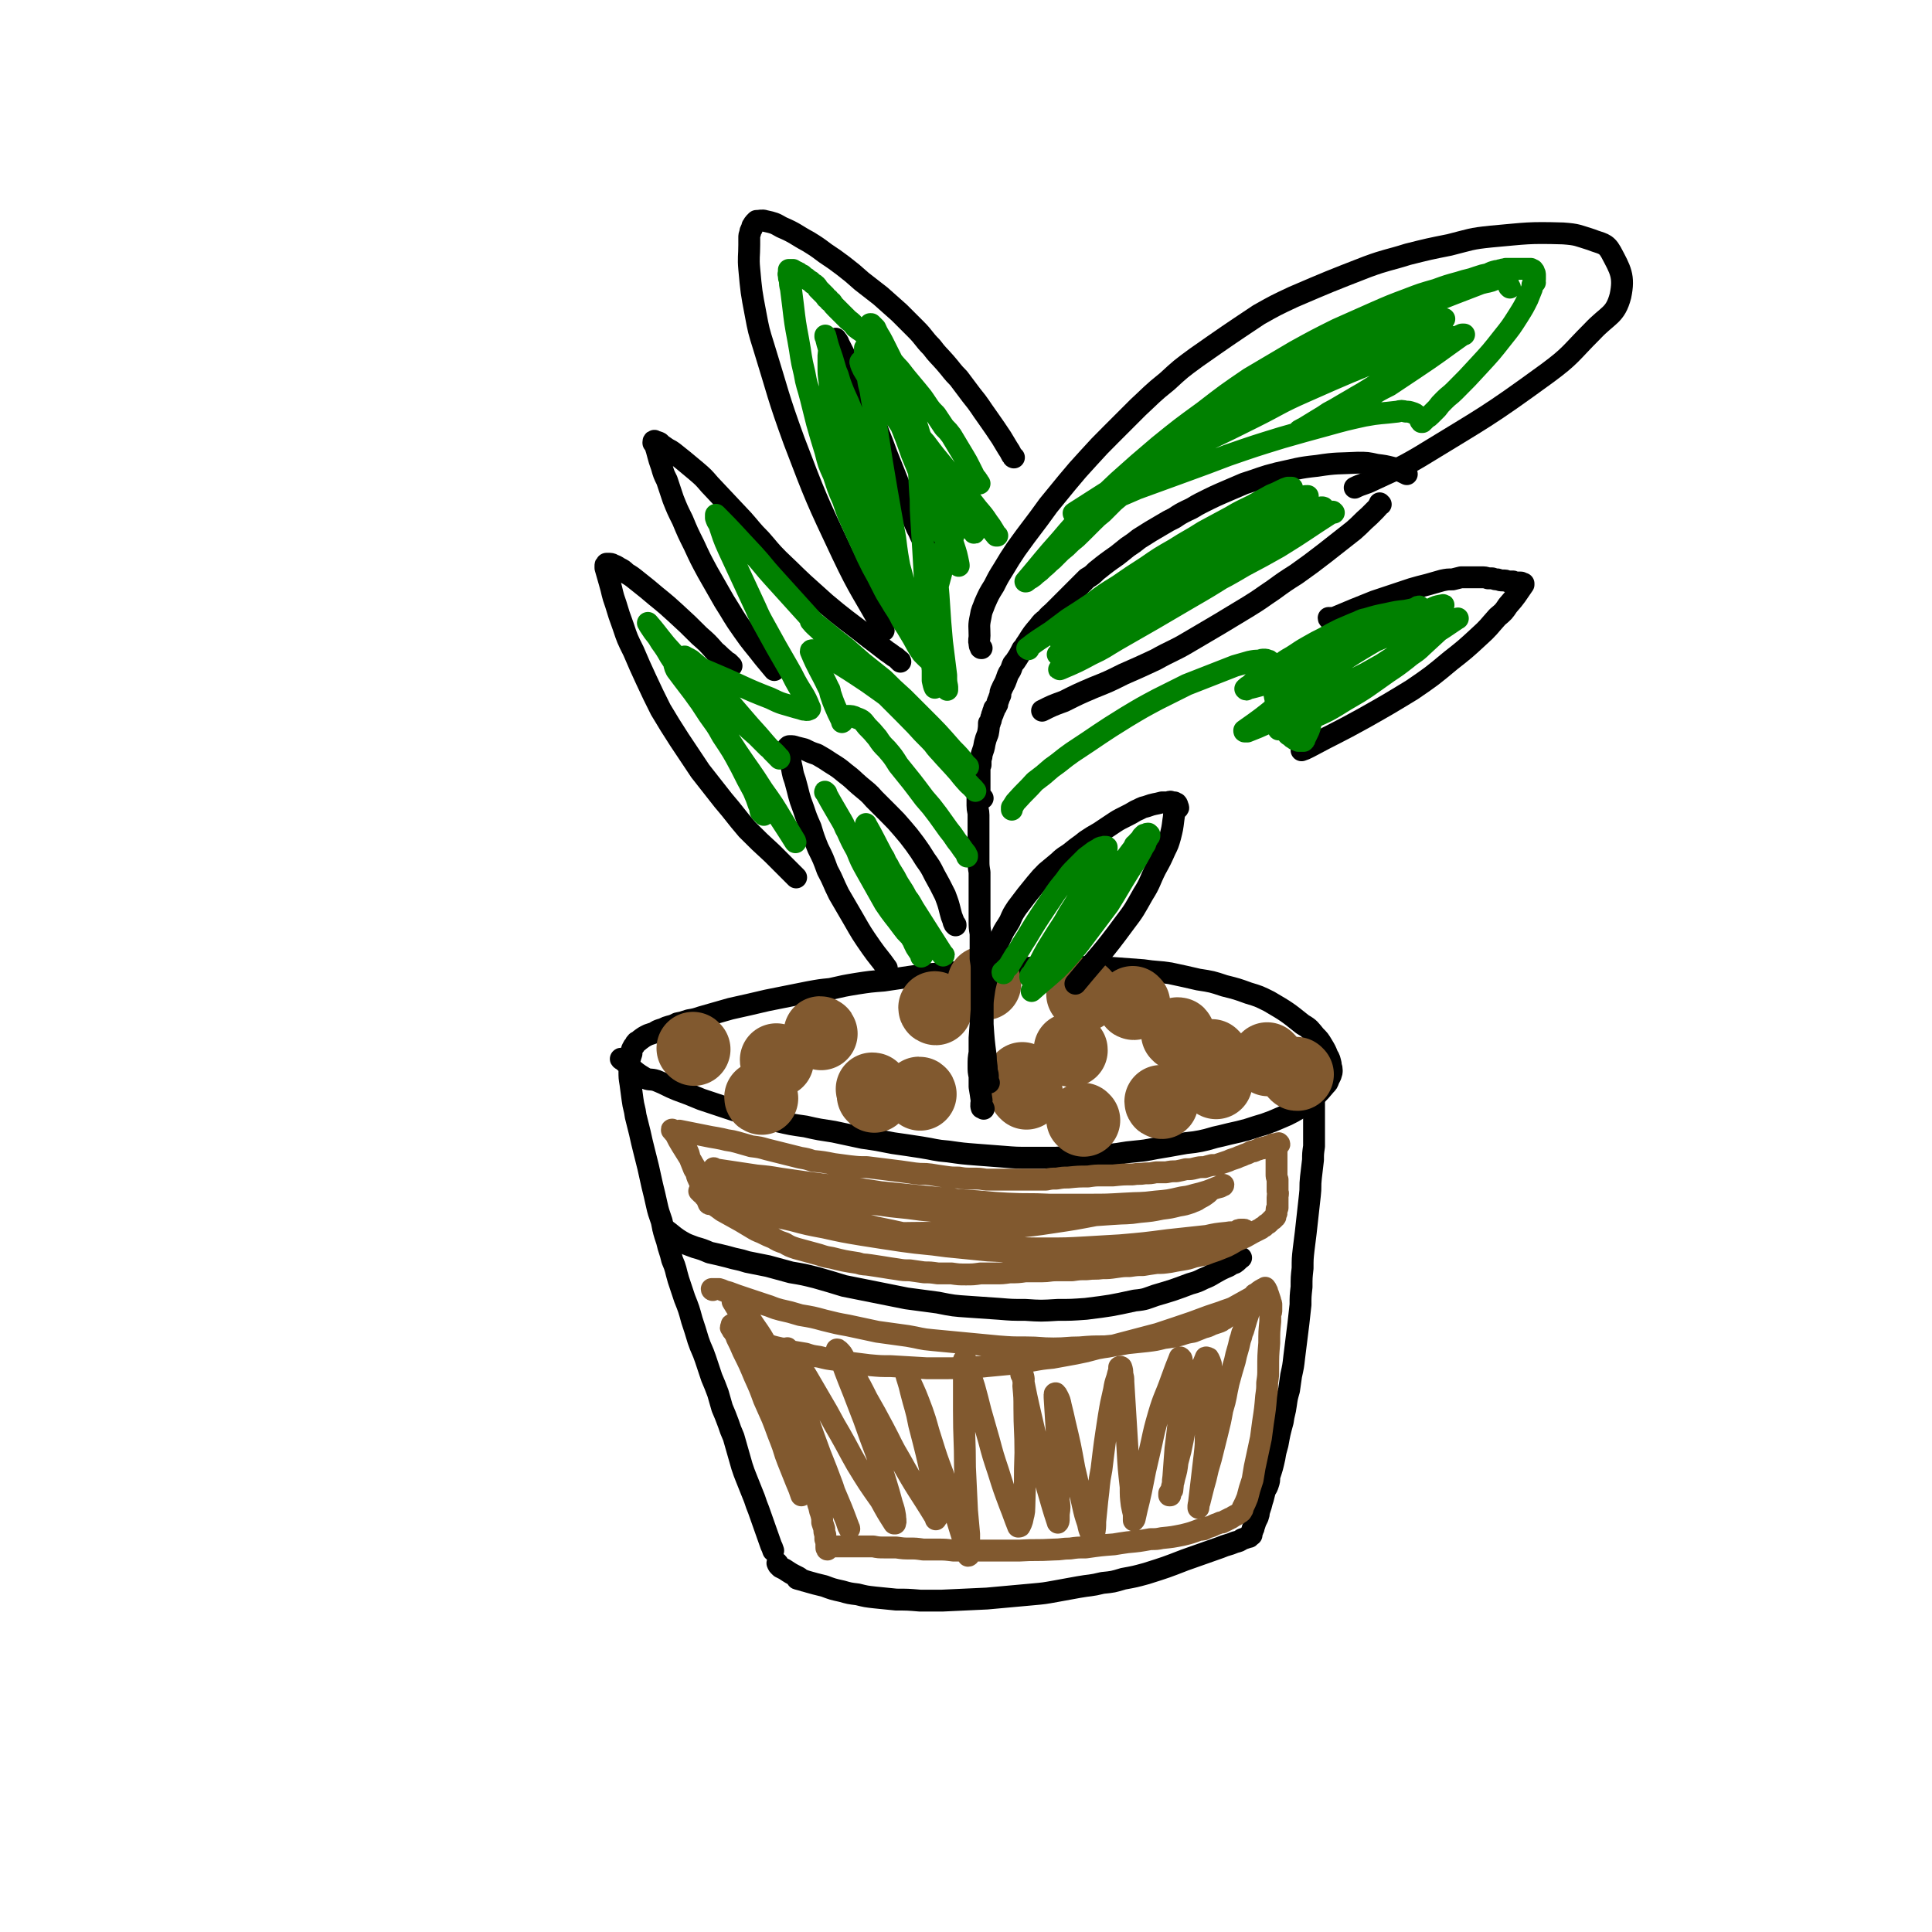 <svg viewBox='0 0 1854 1854' version='1.1' xmlns='http://www.w3.org/2000/svg' xmlns:xlink='http://www.w3.org/1999/xlink'><g fill='none' stroke='#000000' stroke-width='21' stroke-linecap='round' stroke-linejoin='round'><path d='M597,1017c0,0 -2,-1 -1,-1 10,8 10,11 22,18 5,3 6,1 12,3 10,4 10,5 20,9 11,4 11,4 23,9 12,4 12,4 24,8 12,4 12,4 24,7 13,3 13,3 25,6 13,3 13,3 27,5 13,3 14,3 27,5 14,3 14,3 28,6 14,2 14,2 29,5 14,2 14,2 27,4 13,2 13,3 26,4 14,2 14,2 27,3 13,1 13,1 26,2 12,1 13,1 25,1 13,0 13,0 25,0 13,-1 13,-1 26,-2 13,-1 14,0 27,-1 11,-1 11,-2 23,-3 10,-1 10,-1 20,-3 12,-2 12,-2 23,-4 10,-2 10,-1 20,-3 10,-2 10,-3 20,-5 8,-2 8,-2 17,-4 8,-2 8,-2 17,-5 7,-2 7,-2 15,-5 7,-3 7,-3 14,-6 6,-3 6,-3 11,-6 8,-6 9,-5 16,-12 5,-5 5,-5 10,-11 2,-2 2,-2 3,-5 1,-2 1,-2 2,-4 1,-3 1,-3 1,-5 0,-3 -1,-3 -1,-6 -1,-4 -1,-5 -3,-8 -2,-5 -2,-5 -5,-10 -3,-5 -3,-5 -7,-9 -5,-6 -5,-7 -12,-11 -15,-12 -15,-12 -32,-22 -10,-5 -10,-5 -20,-8 -11,-4 -11,-4 -23,-7 -12,-4 -12,-4 -25,-6 -13,-3 -13,-3 -27,-6 -13,-2 -13,-1 -26,-3 -14,-1 -14,-1 -27,-2 -14,-1 -14,-1 -28,-1 -15,0 -15,0 -29,0 -15,0 -15,0 -30,1 -14,1 -14,1 -28,2 -13,0 -13,0 -26,1 -13,1 -13,1 -26,2 -14,1 -14,1 -28,3 -13,2 -13,2 -27,4 -13,1 -13,1 -26,3 -12,2 -12,2 -25,5 -10,1 -10,1 -21,3 -20,4 -20,4 -40,8 -17,4 -17,4 -35,8 -7,2 -7,2 -14,4 -7,2 -7,2 -14,4 -6,2 -6,2 -12,3 -6,2 -6,2 -11,3 -4,2 -4,2 -8,3 -4,1 -4,2 -8,3 -3,1 -3,1 -6,3 -3,1 -3,1 -6,2 -4,2 -4,2 -8,5 -1,1 -1,1 -3,2 -1,1 -1,1 -2,3 -1,1 -1,1 -2,3 -1,2 -1,2 -1,5 -1,3 -1,3 -2,7 0,5 0,5 0,10 0,6 0,6 1,12 1,8 1,8 2,15 1,8 2,8 3,16 2,8 2,8 4,16 2,9 2,9 4,17 2,8 2,8 4,16 2,9 2,9 4,18 2,8 2,8 4,17 2,9 2,8 5,17 2,10 2,10 5,19 2,9 3,9 5,18 4,9 3,9 6,19 3,9 3,9 6,18 4,10 4,10 7,21 3,9 3,9 6,19 3,9 4,9 7,18 3,9 3,9 6,18 3,7 3,7 6,15 2,7 2,7 4,14 3,7 3,7 6,15 2,6 2,6 5,13 4,14 4,14 8,28 2,6 2,6 4,11 4,10 4,10 8,20 2,6 2,6 4,11 6,17 6,17 12,34 1,2 1,2 2,5 '/><path d='M1259,1047c0,0 -1,-2 -1,-1 1,1 2,2 3,4 0,4 0,4 0,9 0,9 0,9 0,18 0,11 0,11 0,23 -1,7 -1,7 -1,13 -1,9 -1,9 -2,17 -1,9 0,9 -1,17 -1,9 -1,9 -2,18 -1,9 -1,9 -2,18 -1,8 -1,8 -2,16 -1,9 -1,9 -1,18 -1,9 -1,9 -1,18 -1,9 -1,9 -1,17 -1,9 -1,9 -2,18 -1,8 -1,8 -2,16 -1,8 -1,8 -2,16 -1,9 -1,9 -3,18 -1,7 -1,7 -2,14 -2,7 -2,7 -3,14 -1,8 -2,8 -3,16 -3,11 -3,11 -5,22 -2,7 -2,7 -3,13 -2,9 -2,9 -5,18 0,4 0,4 -1,7 -1,3 -1,3 -3,6 -1,4 -1,4 -2,8 -1,3 -1,3 -2,7 -1,3 -1,3 -2,6 0,2 0,2 -1,5 -1,2 -1,2 -2,4 -1,3 -1,3 -2,6 0,1 0,1 -1,1 0,1 0,1 0,2 0,0 0,0 -1,1 0,0 0,0 0,0 0,1 0,1 0,1 0,0 0,0 0,0 0,1 0,1 0,1 0,0 0,0 0,1 0,0 -1,0 -1,0 0,1 0,1 -1,1 0,1 0,1 -1,1 -3,1 -3,1 -6,2 -3,2 -3,2 -7,3 -7,3 -7,2 -14,5 -17,6 -17,6 -34,12 -18,7 -18,7 -37,13 -11,3 -11,3 -22,5 -10,3 -10,3 -20,4 -12,3 -12,2 -23,4 -11,2 -11,2 -22,4 -11,2 -11,2 -22,3 -22,2 -22,2 -44,4 -21,1 -21,1 -43,2 -10,0 -11,0 -21,0 -12,-1 -12,-1 -23,-1 -10,-1 -10,-1 -20,-2 -9,-1 -9,-1 -17,-3 -8,-1 -8,-1 -15,-3 -9,-2 -9,-2 -17,-5 -13,-3 -18,-5 -26,-7 -2,-1 5,1 7,2 0,0 -1,-1 -3,-1 -2,-2 -2,-2 -4,-3 -6,-3 -6,-3 -12,-7 -2,-1 -2,-1 -4,-2 -1,-1 -1,-1 -2,-2 -1,-1 0,-1 -1,-2 0,0 0,0 0,0 '/><path d='M638,1180c0,0 -2,-1 -1,-1 9,6 9,8 20,14 4,2 5,2 10,4 7,2 7,2 14,5 9,2 9,2 17,4 10,3 10,2 19,5 10,2 10,2 20,4 11,3 11,3 22,6 12,2 12,2 24,5 14,4 14,4 27,8 15,3 15,3 30,6 15,3 15,3 30,6 15,2 15,2 30,4 15,3 15,3 30,4 14,1 14,1 29,2 12,1 12,1 25,1 15,1 15,1 31,0 13,0 13,0 27,-1 24,-3 24,-3 47,-8 11,-1 11,-2 20,-5 17,-5 17,-5 33,-11 7,-2 7,-2 13,-5 5,-2 5,-2 10,-5 7,-4 7,-4 14,-7 3,-2 3,-2 6,-3 3,-2 3,-3 6,-5 '/></g>
<g fill='none' stroke='#81592F' stroke-width='21' stroke-linecap='round' stroke-linejoin='round'><path d='M646,1085c-1,0 -2,-1 -1,-1 0,0 0,1 1,2 2,2 2,2 3,4 2,4 2,4 5,9 5,8 5,8 10,16 2,4 2,3 4,7 2,3 2,3 3,6 2,4 2,4 3,7 3,7 2,7 5,13 0,2 0,2 1,4 0,1 0,1 0,3 1,0 1,1 0,0 -5,-12 -5,-13 -11,-26 -1,-4 -1,-4 -3,-7 -2,-5 -2,-5 -4,-10 -1,-5 -1,-5 -3,-9 -2,-4 -2,-4 -3,-8 -2,-3 -2,-3 -3,-5 0,-2 0,-2 -1,-3 0,-1 0,-1 0,-2 0,0 0,0 0,0 15,3 15,3 30,6 6,1 6,1 11,2 7,2 7,1 14,3 7,2 7,2 14,4 8,1 8,1 15,3 8,2 8,2 16,4 8,2 8,2 16,4 6,1 6,1 12,3 10,1 10,1 20,3 7,1 7,1 15,2 9,1 9,1 17,1 8,1 8,1 16,2 8,1 8,1 16,2 7,1 7,1 14,2 8,1 8,0 15,1 6,1 6,1 13,2 7,1 7,1 14,1 6,1 6,1 13,1 7,0 7,0 13,1 6,0 6,0 12,0 6,0 6,0 12,0 6,0 6,0 12,0 5,0 5,0 11,0 5,0 5,0 11,0 5,-1 5,-1 10,-1 6,-1 6,-1 11,-1 10,-1 10,-1 19,-1 7,-1 7,-1 13,-1 6,0 6,0 11,0 10,-1 10,-1 19,-1 6,-1 6,0 12,-1 5,0 5,0 10,-1 5,0 5,0 10,0 5,-1 5,-1 10,-1 5,-1 5,-1 9,-2 5,0 5,0 9,-1 4,-1 4,-1 9,-1 3,-1 3,-1 7,-2 4,0 4,0 7,-1 3,-1 3,-1 6,-2 3,-1 3,-1 5,-2 3,-1 3,-1 6,-2 2,-1 2,-1 5,-2 2,-1 2,-1 5,-2 2,-1 2,-1 4,-2 2,0 2,0 4,-1 2,-1 2,-1 3,-1 1,-1 1,-1 2,-1 1,0 1,0 2,0 1,-1 1,-1 2,-1 1,0 1,0 2,0 1,-1 1,-1 1,-1 2,0 2,0 4,-1 0,0 0,0 1,-1 1,0 1,0 2,0 2,0 2,-1 3,-1 0,0 0,0 0,0 1,1 1,1 0,1 0,2 -1,2 -2,4 0,3 0,3 0,6 0,6 0,6 0,11 0,2 0,2 0,4 0,2 0,2 0,4 0,2 0,2 1,5 0,2 0,2 0,5 0,3 0,3 0,6 1,3 0,3 0,6 0,3 0,3 0,5 0,3 0,3 0,5 -1,1 -1,1 -1,3 0,1 0,1 0,2 0,1 -1,1 -1,2 0,0 0,1 0,1 0,1 0,1 -1,1 0,1 0,1 -1,1 0,1 0,1 -1,1 -1,1 -1,1 -2,2 -1,1 -1,1 -2,2 -2,1 -2,1 -4,3 -2,1 -2,1 -3,2 -8,4 -8,4 -15,8 -4,2 -5,2 -9,4 -5,3 -5,3 -9,5 -5,2 -5,2 -10,4 -6,2 -6,2 -11,4 -5,1 -5,1 -10,2 -6,2 -6,2 -12,3 -6,1 -6,1 -11,2 -7,1 -7,1 -13,1 -7,1 -7,1 -13,2 -6,0 -6,0 -13,1 -6,0 -6,0 -13,1 -7,1 -7,1 -13,1 -7,1 -7,0 -15,1 -7,0 -7,0 -14,1 -8,0 -8,0 -15,0 -7,0 -7,1 -14,1 -8,0 -8,0 -16,0 -7,1 -7,1 -15,1 -7,1 -7,1 -14,1 -7,0 -7,0 -14,0 -7,1 -7,1 -14,1 -7,0 -7,0 -14,-1 -7,0 -7,0 -13,0 -7,-1 -7,-1 -13,-1 -7,-1 -7,-1 -14,-2 -6,0 -6,0 -12,-1 -7,-1 -7,-1 -13,-2 -7,-1 -6,-1 -13,-2 -6,-1 -6,0 -12,-2 -13,-2 -13,-2 -25,-5 -6,-1 -6,-1 -12,-3 -11,-3 -11,-3 -22,-6 -6,-2 -6,-2 -11,-5 -6,-2 -6,-2 -11,-5 -5,-2 -5,-2 -11,-5 -5,-2 -5,-2 -10,-5 -5,-3 -5,-3 -10,-6 -9,-5 -9,-5 -18,-10 -4,-3 -4,-3 -7,-5 -3,-3 -3,-3 -6,-5 -2,-2 -2,-2 -4,-4 -1,-2 -1,-2 -3,-3 0,-1 0,-1 -1,-2 0,0 -1,0 -1,0 0,0 1,0 1,1 20,7 19,7 39,14 11,4 11,4 22,7 14,3 14,3 27,6 15,4 15,4 31,7 18,4 18,4 36,7 19,3 19,3 39,6 21,3 21,2 42,5 20,2 20,2 40,4 21,1 21,1 43,3 21,1 21,1 42,2 19,0 19,0 39,0 19,0 19,0 37,-2 15,-1 15,-1 30,-3 12,-2 12,-2 23,-5 9,-2 8,-2 17,-5 5,-2 5,-2 10,-4 3,-2 3,-2 5,-3 1,-1 1,-2 1,-2 0,-1 -1,-1 -2,-1 -2,0 -2,0 -3,0 -2,0 -2,1 -3,2 -5,1 -5,0 -10,1 -10,1 -10,1 -19,3 -19,2 -19,2 -37,4 -23,3 -23,3 -46,5 -17,1 -17,1 -34,2 -18,1 -18,1 -36,1 -19,0 -19,0 -39,-1 -18,-2 -19,-1 -37,-4 -19,-2 -19,-2 -37,-5 -18,-3 -18,-3 -36,-7 -15,-3 -15,-3 -31,-7 -14,-4 -14,-4 -29,-8 -12,-3 -12,-2 -24,-6 -12,-4 -12,-5 -24,-9 -9,-4 -9,-4 -18,-8 -7,-3 -7,-4 -14,-7 -5,-3 -5,-3 -11,-6 -4,-2 -4,-2 -9,-4 -4,-2 -4,-2 -9,-4 -1,0 -1,0 -2,-1 0,0 0,0 0,0 1,0 1,1 1,1 20,3 20,3 40,6 11,1 11,1 23,3 14,2 14,2 28,4 15,2 15,2 31,4 18,2 18,2 37,5 20,2 20,2 40,4 20,2 20,2 41,4 20,1 20,2 41,3 20,1 20,0 40,1 19,0 19,0 38,0 17,0 17,0 34,-1 15,-1 15,0 30,-2 12,-1 12,-1 25,-4 9,-1 9,-2 18,-4 6,-1 6,-2 12,-4 3,-1 3,-1 7,-2 1,-1 1,-1 2,-1 1,0 1,-1 1,-1 -11,4 -11,5 -22,8 -10,3 -10,3 -20,5 -12,3 -12,3 -24,6 -14,2 -14,2 -29,5 -13,3 -13,3 -27,5 -21,4 -21,4 -41,7 -20,3 -20,3 -41,5 -21,2 -21,2 -42,4 -20,1 -20,1 -41,1 -21,0 -21,1 -41,-1 -19,-1 -19,-1 -38,-4 -16,-3 -16,-3 -32,-7 -14,-4 -14,-4 -27,-9 -12,-4 -12,-4 -23,-9 -9,-4 -9,-4 -17,-9 -7,-4 -7,-4 -13,-8 -4,-2 -4,-2 -8,-5 -3,-1 -2,-1 -5,-3 -1,0 -1,0 -2,-1 0,0 0,0 0,0 18,5 18,6 36,10 11,3 11,2 22,4 14,3 14,3 28,5 18,3 18,3 36,5 20,3 20,3 40,5 20,3 20,2 41,5 21,2 21,2 41,4 20,1 20,1 40,2 19,1 19,1 39,1 17,0 17,-1 35,-1 14,-1 14,-1 29,-2 13,-1 13,0 26,-2 11,-1 11,-1 21,-3 8,-1 8,-1 16,-3 6,-1 6,-1 12,-3 4,-2 4,-1 8,-4 4,-2 4,-2 8,-5 1,-1 1,-1 2,-2 '/><path d='M684,1238c0,0 -1,0 -1,-1 0,0 1,0 2,0 2,0 2,0 5,0 4,1 4,2 9,3 8,3 8,3 17,6 9,3 9,3 18,6 7,2 7,3 15,5 9,2 9,2 19,5 12,2 12,2 23,5 12,3 12,3 23,5 14,3 14,3 28,6 15,2 15,2 29,4 12,2 12,3 24,4 32,3 32,3 63,6 13,1 13,1 27,1 13,0 13,1 26,1 13,0 13,-1 25,-1 12,-1 12,-1 24,-1 11,-1 11,-1 22,-3 9,-1 9,-1 19,-2 8,-1 8,-1 16,-3 8,-1 8,-1 16,-3 6,-2 6,-2 12,-3 5,-2 5,-2 10,-4 4,-1 4,-1 8,-3 3,-1 3,-1 6,-2 3,-1 3,-1 5,-3 2,0 2,-1 3,-2 2,-1 2,-1 4,-2 2,-1 2,-1 4,-2 2,-1 2,-1 4,-2 2,-2 2,-2 4,-3 1,-1 1,-1 3,-2 2,-2 2,-2 3,-3 1,-1 1,-1 2,-3 1,-1 1,-1 2,-2 0,-1 0,-1 1,-2 0,0 0,0 0,-1 0,0 0,0 0,0 0,0 0,0 0,0 -5,17 -6,17 -11,35 -2,4 -1,4 -3,9 -2,10 -3,10 -5,20 -3,10 -3,10 -6,21 -3,13 -2,13 -6,26 -2,11 -2,11 -5,23 -3,12 -3,12 -6,24 -3,10 -3,10 -5,19 -2,7 -2,7 -4,15 -1,4 -1,4 -2,8 -1,2 -1,2 -1,4 0,1 0,1 0,1 0,0 0,0 0,0 3,-26 3,-26 6,-51 1,-9 1,-9 1,-17 1,-11 1,-11 2,-22 1,-11 2,-11 2,-23 1,-7 1,-7 1,-14 0,-6 0,-6 0,-11 -1,-3 -1,-3 -2,-5 0,-1 -1,-1 -2,-1 0,0 -1,-1 -1,0 -7,17 -7,17 -13,35 -3,11 -3,11 -5,22 -2,11 -2,11 -4,22 -2,10 -2,10 -5,21 -1,8 -1,8 -3,15 -1,6 -2,6 -3,12 -1,2 -1,2 -1,5 0,0 -1,0 -1,0 0,0 0,-1 0,-2 1,-2 2,-1 3,-3 1,-7 0,-7 1,-13 1,-14 1,-14 2,-27 3,-24 3,-24 5,-48 1,-15 1,-15 2,-30 0,-3 0,-3 -1,-7 0,-1 0,-1 -1,-2 0,0 -1,-1 -1,0 -4,10 -4,10 -8,21 -6,17 -7,16 -12,33 -4,14 -4,14 -7,28 -3,13 -3,13 -6,26 -2,10 -2,10 -4,20 -2,9 -2,9 -4,17 -1,4 -1,5 -2,9 0,1 -1,2 -1,2 0,0 0,-1 0,-2 0,-2 0,-2 0,-4 -1,-4 -1,-4 -2,-9 -1,-8 -1,-8 -1,-17 -2,-18 -2,-18 -3,-36 -2,-33 -2,-33 -4,-65 0,-4 0,-4 -1,-7 0,-4 0,-4 -1,-7 0,0 -1,-1 -2,0 0,1 0,1 0,3 -1,3 -1,3 -2,7 -2,6 -2,6 -3,12 -3,13 -3,13 -5,25 -4,26 -4,26 -7,51 -3,15 -2,15 -4,30 -1,10 -1,10 -2,20 0,6 0,6 -1,12 0,3 0,6 -1,5 -1,0 -1,-2 -2,-5 -2,-5 -2,-5 -3,-10 -3,-9 -3,-9 -5,-18 -4,-18 -4,-18 -8,-35 -4,-22 -4,-22 -9,-43 -2,-9 -2,-9 -4,-17 -1,-5 -1,-5 -3,-9 -1,-2 -1,-2 -2,-3 0,0 -1,0 -1,1 0,1 0,1 0,3 1,16 1,16 2,32 0,11 0,11 1,22 0,12 0,12 1,24 0,10 0,10 0,21 1,6 1,6 0,13 0,3 0,3 0,6 0,1 -1,3 -1,2 -5,-15 -5,-16 -10,-33 -3,-12 -3,-12 -6,-24 -3,-15 -3,-15 -6,-29 -3,-13 -3,-13 -6,-26 -2,-9 -2,-9 -4,-19 -1,-5 -1,-5 -2,-10 0,-2 0,-3 -1,-3 0,0 0,1 0,2 1,1 2,1 2,2 1,4 0,5 0,9 1,11 1,11 1,21 0,21 1,21 1,43 -1,26 0,26 -1,52 0,7 -1,7 -2,13 -1,3 -1,3 -2,5 0,1 -1,1 -2,1 -4,-10 -4,-11 -8,-21 -6,-16 -6,-16 -11,-32 -5,-15 -5,-15 -9,-30 -4,-14 -4,-14 -8,-28 -3,-12 -3,-12 -6,-23 -3,-9 -3,-9 -5,-17 -1,-4 -1,-4 -3,-8 -1,-1 -1,-1 -2,-1 0,0 0,1 0,2 0,3 0,3 0,5 0,6 0,6 0,13 0,14 0,14 0,29 0,27 1,27 1,54 1,21 1,21 2,42 1,11 1,11 2,22 0,7 0,7 0,15 0,3 0,3 0,5 0,1 -1,1 -1,1 0,0 0,-1 0,-1 -7,-22 -7,-22 -14,-45 -5,-16 -5,-16 -10,-32 -6,-16 -6,-16 -11,-32 -5,-15 -4,-15 -9,-29 -6,-16 -6,-16 -13,-31 -1,-3 -1,-3 -2,-5 -1,-1 -1,-1 -1,-1 2,8 3,9 5,18 4,16 5,16 8,32 7,27 7,27 13,54 3,16 3,16 5,33 0,2 -1,2 -2,4 0,0 0,-1 0,-1 -17,-28 -18,-27 -34,-56 -9,-15 -8,-15 -16,-30 -8,-15 -8,-15 -16,-29 -6,-12 -6,-12 -13,-24 -4,-8 -4,-8 -9,-15 -2,-4 -2,-4 -5,-7 -1,-1 -1,-1 -2,-1 0,0 0,1 0,1 0,1 0,0 1,0 7,20 7,20 15,40 5,13 5,13 10,26 6,17 6,17 12,33 5,14 5,14 9,27 3,10 3,10 6,21 2,6 2,6 3,12 0,4 1,4 0,7 0,0 -1,0 -1,0 -7,-11 -7,-11 -13,-22 -12,-17 -12,-17 -23,-35 -8,-14 -8,-15 -16,-29 -9,-15 -8,-15 -17,-30 -7,-12 -7,-12 -14,-24 -6,-10 -6,-10 -12,-19 -2,-4 -2,-4 -6,-8 -1,-1 -2,-2 -2,-1 -1,0 -1,1 0,2 5,19 5,19 11,38 10,31 10,31 21,61 6,15 6,15 12,31 3,10 4,10 7,19 3,7 3,7 6,14 1,3 1,3 2,6 1,1 1,2 1,2 -5,-13 -5,-14 -11,-28 -6,-14 -6,-14 -12,-29 -6,-15 -6,-15 -12,-30 -7,-17 -7,-17 -15,-33 -7,-15 -7,-15 -15,-30 -6,-12 -6,-12 -13,-24 -6,-11 -6,-11 -13,-21 -4,-6 -4,-6 -9,-12 -2,-3 -3,-3 -6,-6 -2,-2 -2,-2 -4,-4 -1,0 -1,0 -2,-1 0,0 0,0 0,0 6,10 7,11 13,21 4,7 4,7 8,15 3,7 3,7 7,14 3,8 4,8 7,16 4,8 4,8 8,17 4,9 4,9 7,18 4,9 3,9 7,18 3,9 3,9 6,18 3,9 3,9 6,17 3,8 3,8 6,15 2,7 2,7 4,14 2,5 2,5 3,11 2,5 1,5 3,10 1,4 1,4 1,8 1,3 1,3 2,6 0,3 0,3 1,6 0,2 0,2 0,4 1,3 1,3 1,6 0,1 0,1 0,2 0,0 0,0 0,0 0,1 0,1 1,1 0,0 -1,1 0,1 0,0 0,-1 0,-1 0,0 0,0 0,0 0,-1 0,-1 1,-1 0,0 0,0 1,0 0,-1 0,0 1,-1 3,0 3,0 5,0 2,0 2,0 5,0 6,0 6,0 13,0 4,0 4,0 8,0 5,0 5,0 10,0 5,1 5,1 11,1 6,0 6,0 11,0 7,1 7,1 13,1 6,0 6,0 13,1 7,0 7,0 14,0 7,0 7,0 15,1 7,0 7,0 15,0 8,0 8,0 16,0 8,0 8,0 16,0 8,0 8,0 16,0 16,-1 16,0 33,-1 8,0 8,-1 16,-1 7,-1 7,-1 15,-1 14,-2 14,-2 27,-3 6,-1 6,-1 13,-2 11,-1 11,-1 22,-3 6,0 6,0 11,-1 10,-1 10,-1 20,-3 8,-2 8,-2 16,-5 4,0 4,0 7,-2 4,-1 4,-1 8,-3 3,-1 3,-1 5,-2 1,0 1,0 2,0 1,-1 1,-1 2,-1 1,-1 1,-1 2,-1 1,-1 1,-1 2,-1 1,-1 1,-1 2,-1 3,-2 3,-2 5,-3 2,-1 2,-1 3,-2 2,-1 2,-1 3,-3 1,-1 0,-2 1,-3 2,-4 2,-4 4,-9 2,-8 2,-8 5,-17 1,-6 1,-6 2,-12 3,-14 3,-14 6,-28 1,-7 1,-7 2,-15 2,-13 2,-13 3,-25 1,-7 1,-7 1,-13 1,-7 1,-7 1,-13 0,-13 0,-13 1,-25 0,-11 0,-11 1,-21 0,-4 0,-4 0,-7 1,-2 1,-2 1,-4 0,-2 0,-2 0,-3 0,-1 0,-1 0,-2 0,-1 0,-1 -1,-3 0,0 0,0 0,-1 -1,-3 -1,-3 -2,-6 -1,-1 -1,-1 -1,-3 -1,-1 -1,-1 -1,-2 -1,-1 -1,-2 -1,-1 -7,3 -7,5 -13,9 -9,5 -9,5 -18,10 -5,2 -6,2 -11,4 -6,2 -6,2 -12,4 -16,6 -16,6 -31,11 -9,3 -9,3 -18,6 -19,5 -19,5 -38,10 -10,3 -10,2 -20,4 -11,3 -11,3 -21,5 -11,2 -11,2 -22,4 -10,1 -10,1 -21,3 -11,1 -11,1 -21,3 -10,1 -10,1 -21,2 -9,1 -9,1 -19,1 -10,1 -10,1 -20,1 -9,0 -9,0 -19,0 -17,-1 -17,-1 -34,-2 -10,0 -10,0 -21,-1 -8,-1 -8,-1 -16,-2 -8,-2 -8,-2 -16,-3 -8,-1 -8,-1 -16,-3 -7,-1 -7,-1 -13,-3 -6,-1 -6,-1 -12,-2 -6,-1 -6,-1 -11,-3 -9,-2 -9,-2 -17,-5 -3,-1 -3,-1 -6,-3 -5,-2 -4,-2 -9,-5 -1,-1 -1,-1 -3,-2 -3,-2 -3,-2 -6,-4 -1,0 0,0 -1,-1 -1,0 -1,-1 -2,-1 -1,-1 -1,-1 -2,-1 -1,0 -1,-1 -1,-1 -1,0 -1,0 -1,1 0,0 0,0 0,1 -1,1 -1,1 0,1 0,1 0,1 0,1 1,2 1,2 2,3 2,3 2,3 3,6 3,6 3,6 6,13 6,12 6,12 11,24 5,11 5,11 9,22 4,9 4,9 8,18 4,10 4,11 8,21 4,10 3,10 7,20 4,10 4,10 8,20 3,7 3,7 5,13 '/></g>
<g fill='none' stroke='#81592F' stroke-width='70' stroke-linecap='round' stroke-linejoin='round'><path d='M666,1007c0,0 -1,-1 -1,-1 '/><path d='M746,1018c-1,0 -1,0 -1,-1 '/><path d='M731,1054c-1,0 -1,-1 -1,-1 '/><path d='M788,992c0,-1 -1,-1 -1,-1 '/><path d='M839,1052c0,-1 -1,-1 -1,-1 '/><path d='M838,1046c0,-1 0,-1 -1,-1 '/><path d='M898,968c-1,0 -1,-1 -1,-1 '/><path d='M883,1050c0,0 0,-1 -1,-1 '/><path d='M945,944c0,0 0,-1 -1,-1 '/><path d='M982,1036c0,0 -1,-1 -1,-1 '/><path d='M1040,955c0,0 -1,-1 -1,-1 '/><path d='M985,1049c0,0 -1,-1 -1,-1 '/><path d='M1088,963c0,0 -1,0 -1,-1 '/><path d='M1040,1075c0,0 -1,-1 -1,-1 '/><path d='M1131,993c0,-1 0,-1 -1,-1 '/><path d='M1115,1058c-1,0 -1,-1 -1,-1 '/><path d='M1164,1014c-1,0 -1,0 -1,-1 '/><path d='M1217,1017c0,0 -1,-1 -1,-1 '/><path d='M1245,1031c-1,0 -1,0 -1,-1 '/><path d='M1167,1039c0,-1 -1,-1 -1,-1 '/><path d='M1028,1008c0,-1 0,-1 -1,-1 '/></g>
<g fill='none' stroke='#000000' stroke-width='21' stroke-linecap='round' stroke-linejoin='round'><path d='M944,1064c0,0 0,-1 -1,-1 -1,-1 -1,0 -1,0 -1,-3 0,-4 0,-7 -1,-7 -1,-7 -2,-13 0,-5 0,-5 0,-10 -1,-5 -1,-5 -1,-10 0,-7 0,-7 1,-13 0,-7 0,-7 0,-14 1,-14 1,-14 2,-27 0,-7 0,-7 0,-13 0,-6 0,-6 0,-12 0,-6 0,-6 0,-12 0,-6 0,-6 -1,-12 0,-6 0,-6 0,-12 0,-6 0,-6 0,-12 -1,-6 -1,-6 -1,-13 0,-6 0,-6 0,-12 0,-5 0,-5 0,-11 0,-6 0,-6 0,-12 0,-6 0,-6 0,-11 -1,-6 -1,-6 -1,-12 0,-6 0,-6 0,-11 0,-6 0,-6 0,-11 0,-6 0,-6 0,-11 0,-5 0,-5 0,-10 0,-4 -1,-4 -1,-9 0,-4 0,-4 0,-8 0,-3 0,-3 0,-7 -1,-5 0,-5 -1,-11 0,-3 0,-3 0,-5 0,-1 0,-1 0,-2 '/><path d='M949,1039c0,0 0,0 -1,-1 0,0 0,0 0,0 0,-2 0,-2 0,-4 0,-3 0,-3 -1,-6 0,-7 -1,-7 -1,-14 -2,-16 -2,-16 -3,-31 0,-8 0,-8 0,-15 0,-7 0,-7 1,-14 1,-7 1,-7 3,-15 1,-7 1,-7 3,-14 3,-7 3,-7 6,-14 2,-7 2,-7 5,-13 3,-7 4,-7 8,-14 3,-7 3,-7 7,-13 9,-12 9,-12 18,-23 5,-6 5,-6 10,-11 6,-5 6,-5 12,-10 6,-6 7,-5 13,-10 6,-5 7,-5 13,-10 6,-4 6,-4 13,-8 6,-4 6,-4 12,-8 6,-4 6,-4 12,-7 6,-3 6,-3 11,-6 5,-2 5,-3 10,-4 8,-3 8,-2 15,-4 3,0 3,0 6,0 2,-1 2,-1 4,0 1,0 1,0 2,0 1,1 1,1 2,1 1,1 1,2 1,3 1,1 1,1 0,2 0,1 -2,-1 -2,0 -2,5 -1,6 -2,11 -1,8 -1,8 -3,16 -2,7 -2,7 -5,13 -4,9 -4,9 -9,18 -6,12 -5,13 -12,24 -8,14 -8,15 -18,28 -22,30 -23,29 -47,58 '/><path d='M917,888c0,-1 0,-1 -1,-1 -1,-2 -1,-2 -1,-3 -2,-5 -2,-5 -3,-9 -2,-8 -2,-8 -5,-16 -5,-10 -5,-10 -10,-19 -4,-8 -4,-8 -9,-15 -5,-8 -5,-8 -10,-15 -6,-8 -6,-8 -12,-15 -6,-7 -6,-7 -13,-14 -7,-7 -7,-7 -14,-14 -6,-7 -7,-7 -14,-13 -7,-6 -6,-6 -14,-12 -6,-5 -6,-5 -14,-10 -6,-4 -6,-4 -13,-8 -6,-2 -6,-2 -12,-5 -4,-1 -4,-1 -8,-2 -3,-1 -3,-1 -6,-1 -1,0 -1,0 -2,1 -1,1 -1,1 -1,2 0,2 0,2 0,3 1,1 1,1 2,2 1,5 1,5 2,9 2,8 1,8 4,16 4,14 3,14 8,27 3,9 3,9 7,18 3,10 3,10 7,20 5,10 5,10 9,21 6,11 5,11 11,23 7,12 7,12 14,24 8,14 8,14 17,27 7,10 8,10 15,20 '/><path d='M943,766c0,0 -1,0 -1,-1 -1,0 -2,1 -2,0 0,-3 0,-3 0,-7 0,-7 0,-7 0,-14 0,-2 0,-2 0,-5 0,-3 0,-3 1,-5 0,-3 0,-3 0,-5 1,-3 1,-3 1,-5 2,-6 2,-5 3,-11 1,-4 1,-4 3,-9 1,-5 1,-7 1,-10 0,0 0,3 0,3 0,0 0,-1 0,-2 1,-1 1,-1 1,-2 1,-2 1,-2 1,-3 0,-1 0,-1 1,-3 0,-1 0,-1 0,-1 1,-1 1,-1 1,-2 0,-1 0,-1 0,-1 1,-1 1,-1 1,-1 0,-1 0,-1 0,-2 1,0 1,0 1,-1 1,-1 1,-1 1,-1 0,-1 0,-1 1,-2 0,-2 0,-2 1,-4 1,-3 1,-3 2,-5 0,-3 0,-3 1,-5 2,-5 3,-5 5,-11 1,-3 1,-3 2,-5 2,-3 2,-3 3,-6 1,-3 1,-3 3,-5 4,-6 4,-6 7,-12 3,-3 2,-3 5,-7 5,-8 5,-8 11,-15 3,-4 3,-4 7,-7 3,-4 4,-4 7,-7 4,-4 4,-4 8,-8 8,-8 8,-8 16,-16 4,-4 4,-4 8,-8 5,-3 5,-3 9,-7 10,-8 10,-8 20,-15 5,-4 5,-4 10,-8 6,-4 6,-4 11,-8 11,-7 11,-7 23,-14 5,-3 5,-3 11,-6 6,-4 6,-4 12,-7 7,-3 7,-4 13,-7 14,-7 14,-7 28,-13 7,-3 7,-3 14,-6 16,-5 16,-6 32,-10 19,-4 19,-5 38,-7 19,-3 20,-2 39,-3 9,0 9,0 18,2 8,1 8,1 16,3 7,3 7,3 13,6 '/><path d='M1325,484c0,0 -1,-1 -1,-1 0,1 0,1 -1,2 -1,2 -1,2 -3,4 -3,3 -3,3 -6,6 -8,7 -7,7 -15,14 -14,11 -14,11 -28,22 -13,10 -13,10 -27,20 -11,7 -11,7 -22,15 -12,8 -11,8 -24,16 -28,17 -28,17 -57,34 -15,9 -16,8 -32,17 -15,7 -15,7 -31,14 -14,7 -14,7 -29,13 -14,6 -14,6 -28,13 -11,4 -11,4 -21,9 '/><path d='M942,622c-1,0 -1,0 -1,-1 -1,-1 -1,-2 -1,-3 -1,-4 0,-4 0,-8 0,-9 -1,-9 1,-18 1,-7 2,-7 4,-13 4,-9 4,-9 9,-17 4,-8 4,-8 9,-16 6,-10 6,-10 12,-19 15,-21 16,-21 31,-42 9,-11 9,-11 18,-22 10,-12 10,-12 21,-24 10,-11 10,-11 21,-22 13,-13 13,-13 26,-26 13,-12 13,-13 28,-25 13,-12 13,-12 28,-23 30,-21 30,-21 60,-41 16,-9 16,-9 33,-17 35,-15 35,-15 71,-29 19,-7 20,-6 39,-12 20,-5 20,-5 40,-9 20,-5 20,-6 40,-8 34,-3 35,-4 69,-3 14,1 14,2 27,6 10,4 14,3 19,12 9,17 13,23 9,42 -5,19 -12,18 -27,34 -21,21 -20,23 -43,40 -59,43 -60,42 -122,80 -22,13 -23,12 -46,23 -8,4 -9,3 -17,7 '/><path d='M1276,594c0,0 -1,0 -1,-1 1,0 1,0 2,0 2,0 2,0 3,0 19,-8 19,-8 39,-16 9,-3 9,-3 18,-6 9,-3 9,-3 18,-6 7,-2 7,-2 15,-4 7,-2 7,-2 14,-4 5,-1 5,-1 10,-1 4,-1 4,-1 8,-2 4,0 4,0 7,0 4,0 4,0 7,0 3,0 3,0 6,0 3,0 3,0 6,1 2,0 2,0 4,0 3,1 3,1 5,1 3,1 3,1 5,1 3,0 3,0 5,1 2,0 2,0 5,0 2,1 2,1 3,1 2,0 2,0 4,0 1,0 1,0 1,1 1,0 1,0 1,0 0,0 0,0 0,0 1,0 0,1 1,1 0,0 0,-1 0,-1 0,0 0,0 0,0 0,1 0,1 0,1 0,0 0,0 0,0 -7,10 -7,11 -15,20 -4,6 -4,6 -10,11 -9,10 -8,10 -18,19 -13,12 -13,12 -27,23 -18,15 -18,15 -37,28 -23,14 -23,14 -46,27 -27,15 -27,14 -53,28 -4,2 -4,2 -7,3 '/><path d='M973,439c0,0 -1,0 -1,-1 0,0 0,0 0,0 -1,-1 -1,-1 -2,-3 -1,-2 -1,-2 -3,-5 -3,-5 -3,-5 -6,-10 -6,-9 -6,-9 -13,-19 -8,-11 -7,-11 -16,-22 -6,-8 -6,-8 -12,-16 -7,-7 -6,-7 -13,-15 -7,-8 -7,-7 -13,-15 -8,-8 -7,-9 -15,-17 -8,-8 -8,-8 -16,-16 -9,-8 -9,-8 -18,-16 -9,-7 -9,-7 -18,-14 -9,-8 -9,-8 -18,-15 -8,-6 -8,-6 -17,-12 -8,-6 -8,-6 -16,-11 -13,-7 -12,-8 -26,-14 -7,-4 -7,-4 -16,-6 -3,-1 -4,0 -8,0 -1,1 -1,1 -2,2 -1,1 -1,2 -2,3 0,1 0,2 -1,3 -1,2 -1,2 -1,3 -1,3 -1,3 -1,5 0,3 0,3 0,7 0,11 -1,12 0,23 2,22 2,22 6,43 3,16 3,16 8,32 14,45 13,46 29,90 21,55 21,55 46,108 18,38 20,37 40,74 '/><path d='M864,635c0,0 0,-1 -1,-1 -1,-1 -1,-1 -1,-1 -2,-2 -2,-2 -4,-3 -4,-3 -4,-3 -7,-5 -9,-7 -9,-7 -17,-13 -15,-12 -16,-12 -31,-24 -11,-9 -11,-9 -22,-19 -17,-15 -17,-16 -34,-32 -9,-9 -9,-10 -17,-19 -9,-9 -9,-10 -17,-19 -16,-17 -16,-17 -32,-34 -6,-7 -6,-7 -13,-13 -6,-5 -6,-5 -12,-10 -5,-4 -5,-4 -10,-8 -4,-3 -4,-2 -8,-5 -3,-2 -3,-2 -5,-4 -2,-1 -2,-1 -4,-1 -1,-1 -1,-1 -1,-1 -1,0 -1,1 -1,1 0,0 0,1 0,1 0,0 1,0 1,0 4,12 3,12 7,23 2,7 2,7 5,13 3,9 3,9 6,18 4,10 4,10 9,20 5,12 5,12 11,24 6,13 6,13 13,26 8,14 8,14 16,28 9,14 8,14 18,28 9,13 10,13 20,26 5,6 5,6 10,12 '/><path d='M702,639c0,0 0,0 -1,-1 -1,-1 -1,-1 -2,-2 -2,-1 -2,-1 -4,-3 -5,-4 -4,-4 -9,-8 -7,-8 -7,-8 -15,-15 -11,-11 -11,-11 -23,-22 -13,-12 -13,-11 -27,-23 -5,-4 -5,-4 -10,-8 -5,-4 -5,-4 -10,-7 -3,-3 -3,-3 -7,-5 -3,-2 -3,-2 -6,-3 -1,-1 -2,-1 -4,-1 -1,0 -1,0 -2,0 -1,1 -1,1 -1,2 0,1 0,1 0,2 2,7 2,7 4,14 3,10 2,10 6,21 3,10 3,10 7,21 4,12 4,12 10,24 6,14 6,14 12,27 7,15 7,15 14,29 9,15 9,15 18,29 10,15 10,15 20,30 11,14 11,14 22,28 12,14 11,14 23,28 12,12 12,12 24,23 11,11 11,11 22,22 1,1 1,1 1,1 '/><path d='M896,534c0,-1 0,-1 -1,-1 -5,-8 -5,-8 -10,-16 -3,-5 -2,-5 -5,-10 -3,-7 -3,-7 -6,-14 -4,-9 -4,-9 -8,-17 -3,-10 -3,-10 -7,-20 -4,-10 -4,-10 -8,-20 -4,-11 -4,-11 -8,-21 -4,-12 -4,-12 -9,-23 -4,-11 -4,-11 -9,-22 -5,-10 -5,-10 -10,-21 -5,-9 -5,-9 -10,-19 -1,-3 -1,-2 -3,-5 '/></g>
<g fill='none' stroke='#008000' stroke-width='21' stroke-linecap='round' stroke-linejoin='round'><path d='M733,782c0,0 -1,-1 -1,-1 -1,-1 -1,-1 -2,-2 -1,-3 0,-4 -2,-7 -2,-6 -2,-6 -5,-13 -6,-11 -6,-11 -12,-23 -8,-15 -8,-15 -18,-30 -6,-11 -6,-10 -13,-20 -13,-20 -13,-20 -26,-39 -5,-8 -5,-8 -11,-17 -4,-7 -4,-7 -9,-14 -3,-5 -3,-5 -7,-10 -2,-3 -2,-3 -4,-6 0,-1 -2,-3 -1,-2 7,8 8,10 17,21 10,11 10,11 19,21 9,10 9,10 19,19 9,9 9,9 18,18 8,8 8,8 17,16 7,7 7,7 14,13 6,6 6,6 11,11 4,3 4,3 7,6 2,2 2,2 3,4 1,0 1,0 1,1 0,0 0,0 0,0 -7,-7 -7,-7 -14,-15 -10,-12 -10,-11 -21,-24 -14,-16 -14,-17 -28,-33 -5,-7 -5,-7 -11,-13 -4,-4 -4,-4 -9,-8 -3,-3 -5,-3 -8,-5 0,0 0,1 1,2 7,16 7,16 14,32 5,9 5,9 10,17 12,20 12,20 25,40 12,18 13,18 25,37 10,14 10,14 19,29 3,5 3,5 6,10 3,5 3,5 6,10 0,1 1,2 0,1 -8,-13 -9,-14 -18,-28 -5,-8 -5,-8 -10,-15 -8,-13 -8,-13 -17,-26 -15,-22 -15,-22 -30,-43 -7,-9 -7,-9 -13,-18 -10,-14 -10,-14 -20,-27 -3,-4 -3,-4 -6,-8 -2,-4 -2,-5 -2,-9 0,-1 1,-1 2,-1 12,4 13,4 25,9 7,3 7,3 14,6 26,11 25,12 51,22 12,6 12,5 25,9 4,1 4,1 7,2 3,0 3,1 5,0 1,0 2,-1 1,-2 -5,-13 -7,-13 -14,-26 -3,-6 -3,-6 -7,-13 -11,-19 -11,-19 -22,-39 -5,-9 -5,-9 -9,-18 -13,-28 -13,-28 -26,-56 -5,-11 -5,-12 -9,-24 -2,-3 -2,-3 -3,-6 0,-1 0,-1 0,-2 0,-1 0,-1 0,-1 18,18 18,19 36,38 10,11 9,11 19,22 19,21 19,21 38,42 23,24 23,23 46,47 11,11 12,11 23,23 30,30 30,30 59,61 11,12 10,13 21,25 3,3 4,3 7,7 0,0 0,0 0,0 -15,-16 -15,-17 -30,-33 -6,-7 -6,-6 -11,-13 -10,-10 -10,-10 -19,-20 -10,-10 -10,-10 -20,-21 -10,-10 -10,-10 -21,-21 -23,-23 -24,-22 -47,-45 -5,-5 -6,-5 -10,-10 0,0 0,-1 0,-1 17,13 17,14 34,27 8,7 8,7 16,14 10,8 10,8 20,16 9,9 9,9 19,18 9,9 9,9 18,18 15,15 15,15 29,31 7,7 7,7 13,15 1,1 2,1 2,2 0,0 0,-1 -1,-1 -24,-22 -23,-23 -48,-44 -23,-19 -23,-19 -47,-36 -18,-12 -18,-12 -36,-23 -5,-3 -6,-2 -11,-5 -3,-1 -3,-2 -6,-3 -1,0 -2,0 -2,1 7,17 9,18 17,35 2,3 1,3 2,6 2,6 2,6 4,11 3,7 3,7 6,13 1,1 1,3 1,3 1,0 0,-2 1,-3 1,-2 1,-3 4,-3 4,0 5,0 9,2 6,2 6,3 10,8 5,5 5,5 10,11 4,6 4,6 9,11 6,7 6,7 11,15 13,16 13,16 25,32 7,8 7,8 13,16 5,7 5,7 10,14 4,5 4,5 8,11 5,6 4,6 9,12 0,1 0,1 1,2 0,0 0,1 0,1 '/><path d='M793,761c-1,0 -2,-2 -1,-1 7,13 8,14 16,28 3,5 2,5 5,10 4,9 4,9 9,18 4,10 4,10 9,19 9,16 9,16 18,32 8,12 9,12 17,23 3,4 3,4 6,7 2,2 2,2 3,4 1,1 1,1 2,2 0,0 0,0 0,0 -8,-18 -8,-18 -17,-36 -4,-10 -4,-10 -9,-20 -4,-11 -4,-11 -9,-22 -3,-8 -3,-8 -6,-16 -1,-6 -1,-6 -3,-11 -1,-3 -1,-3 -2,-6 0,-1 0,-2 0,-1 8,14 8,15 16,30 3,4 2,5 5,9 7,14 7,13 15,27 6,11 5,11 11,21 5,9 6,9 11,17 4,7 4,7 9,13 3,5 4,5 7,9 1,0 1,-1 0,-1 -14,-22 -14,-22 -28,-44 -3,-5 -3,-6 -7,-11 -5,-10 -6,-9 -11,-19 -5,-8 -5,-8 -9,-15 -3,-5 -3,-6 -6,-11 -1,-2 -1,-2 -2,-3 -1,-1 -1,-1 -1,0 5,13 5,13 11,27 4,9 3,9 7,18 4,10 4,10 8,20 3,9 3,9 7,18 2,7 2,7 5,13 2,3 2,3 4,6 1,2 1,2 1,3 1,0 1,-1 1,-1 -6,-14 -6,-14 -12,-28 -2,-4 -3,-4 -5,-8 -4,-7 -4,-7 -7,-14 -4,-6 -4,-6 -7,-13 -2,-6 -3,-6 -5,-12 -1,-4 -1,-4 -2,-8 -1,-3 -1,-3 -1,-5 1,-1 1,-1 2,-1 '/><path d='M963,934c0,0 -1,0 -1,-1 0,-1 1,0 2,-2 2,-2 2,-2 4,-4 3,-5 3,-5 6,-10 6,-8 5,-8 11,-17 9,-15 9,-15 19,-30 9,-13 8,-13 18,-25 5,-7 5,-7 11,-13 4,-4 4,-4 9,-9 4,-3 4,-3 8,-6 3,-2 3,-1 5,-3 2,-1 2,-1 4,-1 1,-1 1,0 2,0 0,0 0,-1 1,0 0,0 0,0 0,1 -7,15 -7,15 -15,30 -4,7 -4,6 -9,13 -6,9 -6,10 -12,19 -5,9 -5,9 -11,18 -5,8 -5,8 -10,16 -4,7 -4,7 -7,13 -3,4 -3,4 -6,9 -1,2 -1,2 -3,4 0,1 -1,2 0,2 12,-19 12,-21 26,-41 5,-8 5,-8 11,-16 7,-10 7,-10 14,-20 6,-8 6,-8 12,-16 5,-6 5,-6 10,-12 2,-3 2,-3 4,-5 1,-1 2,-2 2,-2 1,0 1,1 1,2 -6,12 -7,12 -13,24 -6,11 -6,11 -13,23 -6,10 -7,10 -14,20 -5,9 -5,9 -11,18 -5,7 -5,7 -9,13 -3,5 -3,5 -6,9 -1,2 -1,2 -2,4 0,0 -1,0 0,0 0,0 0,0 0,-1 15,-21 15,-21 30,-42 6,-9 6,-9 11,-17 8,-12 8,-12 16,-24 7,-9 7,-9 13,-18 4,-6 4,-6 9,-13 3,-4 3,-4 6,-8 1,-1 1,-1 2,-3 1,-1 1,-2 1,-2 0,0 0,1 0,1 0,0 0,0 0,0 1,0 1,0 1,-1 0,0 0,0 1,-1 0,-1 0,-1 1,-2 1,0 1,0 1,-1 1,-1 1,-1 2,-2 1,-1 1,-1 1,-2 1,-1 1,-1 2,-2 1,0 1,0 2,0 0,-1 1,-1 1,-1 1,0 1,0 1,0 1,1 1,1 1,1 0,1 0,1 0,1 0,1 -1,0 -1,1 0,1 0,1 -1,2 -1,2 -1,2 -2,5 -2,3 -2,3 -4,7 -5,9 -5,9 -11,18 -10,16 -10,17 -20,33 -12,16 -12,16 -24,32 -6,8 -6,8 -13,16 -6,7 -6,7 -13,14 -12,11 -13,11 -24,21 '/><path d='M1363,583c0,0 -1,-1 -1,-1 -2,0 -2,1 -4,2 -4,1 -4,1 -9,2 -9,1 -9,1 -18,3 -10,2 -10,2 -20,5 -6,1 -5,2 -11,4 -7,3 -7,3 -14,6 -8,4 -8,4 -15,8 -8,4 -8,4 -15,8 -9,5 -8,5 -16,10 -7,4 -7,4 -13,9 -6,4 -6,4 -12,8 -5,3 -5,3 -10,6 -3,2 -3,2 -6,5 -2,1 -2,1 -3,2 -1,1 -1,1 -1,1 1,1 1,1 2,0 12,-3 12,-3 24,-7 11,-3 11,-4 21,-8 13,-5 13,-5 26,-10 16,-7 16,-6 32,-13 13,-5 13,-5 27,-11 13,-5 13,-4 25,-9 11,-3 11,-4 21,-7 8,-2 9,-2 17,-3 1,0 1,1 1,2 0,0 0,0 0,1 0,0 0,-1 0,0 -13,12 -13,12 -26,24 -7,7 -8,6 -15,12 -9,7 -9,7 -18,13 -20,14 -20,15 -41,27 -16,10 -16,10 -34,18 -6,3 -6,3 -13,5 -5,2 -5,2 -9,3 -3,1 -3,1 -6,2 -1,0 -2,0 -2,0 7,-5 8,-5 17,-11 28,-17 28,-17 56,-35 27,-17 27,-17 53,-34 11,-6 10,-6 21,-13 7,-4 7,-4 14,-8 5,-3 14,-7 10,-5 -19,13 -27,18 -55,34 -16,9 -16,9 -32,18 -16,8 -16,8 -32,17 -15,7 -15,7 -30,15 -12,6 -12,6 -24,12 -9,4 -9,4 -18,8 -5,2 -5,2 -10,4 -1,0 -1,0 -2,0 -1,0 -1,0 -1,-1 17,-12 17,-12 33,-25 13,-9 13,-9 26,-18 15,-10 15,-10 30,-20 15,-10 15,-10 30,-19 12,-7 12,-7 24,-13 9,-5 9,-4 18,-8 4,-2 4,-3 9,-4 2,-1 5,-1 4,-1 -7,3 -10,4 -20,8 -14,6 -14,6 -28,11 -13,6 -13,6 -26,11 -13,6 -13,5 -27,11 -11,5 -11,5 -23,9 -9,4 -9,4 -18,7 -4,2 -4,2 -8,3 -1,1 -1,1 -1,0 -1,0 -1,0 -1,0 18,-9 19,-9 37,-17 13,-6 13,-6 26,-12 29,-13 29,-13 59,-26 11,-4 11,-4 22,-9 7,-2 7,-3 14,-5 4,-2 4,-2 9,-3 1,0 3,-1 2,0 -13,6 -16,6 -32,12 -2,1 -2,1 -4,2 -5,1 -5,1 -9,2 -3,0 -3,0 -7,1 -2,0 -2,0 -5,1 -3,0 -3,0 -6,1 -2,1 -2,1 -5,1 -3,2 -3,2 -6,3 -3,1 -3,1 -6,3 -4,2 -4,2 -7,5 -3,2 -3,2 -6,6 -3,3 -3,3 -6,7 -3,3 -3,3 -5,7 -3,5 -3,5 -5,10 -2,5 -2,5 -4,10 -3,6 -2,6 -4,12 -2,6 -2,7 -4,13 -2,6 -2,6 -4,11 -2,5 -2,5 -3,10 -1,3 -1,3 -3,7 -1,2 -1,2 -2,4 0,1 0,1 -1,2 0,0 0,0 0,0 -1,0 -1,0 -1,0 0,0 0,0 0,0 -1,0 -1,0 -1,0 -1,0 -1,0 -1,0 -1,0 -1,0 -1,0 -1,0 -1,0 -1,0 -1,-1 -1,0 -2,-1 -1,0 -1,0 -2,-1 -2,-1 -2,-1 -4,-3 -2,-1 -2,-1 -2,-2 -4,-7 -5,-7 -8,-13 -1,-3 -1,-3 -2,-6 -1,-3 -1,-3 -1,-7 -1,-3 -1,-3 -1,-7 -1,-4 -1,-4 -1,-8 0,-3 0,-3 0,-7 0,-4 0,-4 0,-8 -1,-3 -1,-3 -1,-6 0,-2 0,-2 -1,-5 -1,-1 -1,-1 -2,-2 -1,-1 -1,-1 -2,-1 -2,-1 -2,-1 -4,-1 -2,0 -2,0 -5,1 -4,0 -4,0 -9,1 -7,2 -7,2 -14,4 -23,9 -23,9 -46,18 -14,7 -14,7 -28,14 -15,8 -15,8 -30,17 -26,16 -26,17 -52,34 -10,7 -10,8 -20,15 -8,7 -8,7 -16,13 -8,9 -9,9 -17,18 -3,3 -2,3 -5,7 0,1 0,1 0,2 '/><path d='M987,623c-1,-1 -2,-1 -1,-1 10,-8 11,-8 23,-16 8,-6 8,-6 16,-12 11,-7 11,-7 23,-15 12,-9 12,-9 25,-17 13,-9 13,-9 27,-18 13,-9 13,-9 27,-17 14,-9 14,-8 28,-17 13,-7 13,-7 26,-14 10,-6 11,-6 21,-11 9,-5 9,-5 18,-10 5,-2 5,-2 11,-5 2,-1 2,-1 5,-2 2,0 2,0 3,0 1,0 1,0 1,1 -10,8 -11,8 -21,17 -13,10 -13,10 -25,19 -16,11 -16,11 -31,22 -17,12 -17,12 -34,23 -16,11 -16,11 -32,22 -15,9 -15,9 -30,19 -10,6 -10,6 -21,12 -7,5 -7,5 -15,9 -4,2 -4,2 -9,4 -2,1 -3,1 -4,1 0,1 1,0 1,0 13,-8 13,-8 25,-16 17,-10 17,-10 34,-20 18,-11 18,-11 37,-22 38,-21 38,-21 77,-42 15,-7 15,-8 31,-14 20,-8 20,-8 40,-15 3,-1 8,-2 7,0 -8,9 -12,11 -26,22 -12,9 -12,9 -25,17 -20,12 -20,12 -40,24 -19,12 -19,12 -38,23 -34,20 -34,20 -69,40 -12,7 -12,8 -25,14 -13,7 -13,7 -27,13 -2,1 -5,2 -3,1 16,-13 19,-15 39,-29 18,-13 18,-13 36,-25 20,-13 19,-13 40,-25 19,-12 19,-13 39,-24 18,-10 18,-10 37,-20 15,-7 15,-7 30,-14 12,-5 11,-5 23,-9 7,-3 7,-3 13,-4 3,-1 3,0 5,-1 0,0 1,1 1,1 0,0 -1,0 -2,0 -25,16 -25,17 -51,33 -16,9 -16,9 -33,18 -17,10 -17,10 -35,19 -18,10 -18,10 -36,20 -17,8 -17,8 -33,17 -14,6 -14,7 -28,13 -11,5 -11,5 -23,9 -6,3 -6,3 -13,5 -4,2 -4,2 -8,2 -1,1 -2,0 -3,0 0,0 0,0 0,0 24,-17 24,-17 48,-33 15,-10 15,-10 29,-20 18,-12 18,-12 37,-24 17,-12 17,-12 34,-23 16,-10 16,-10 32,-20 14,-8 13,-8 27,-16 9,-5 9,-5 18,-10 5,-2 5,-2 10,-5 2,-1 2,-1 4,-1 0,0 1,0 1,0 -10,5 -10,5 -20,11 -13,7 -13,7 -26,15 -13,7 -13,7 -26,15 -15,8 -14,8 -29,17 -14,8 -14,8 -28,17 -12,7 -12,7 -24,15 -10,6 -10,6 -21,12 -6,4 -6,4 -13,8 -4,2 -4,2 -7,4 0,0 0,0 -1,0 '/><path d='M1449,276c0,0 -1,-1 -1,-1 0,-1 0,-1 0,-1 -1,-1 -1,-1 -1,-3 -2,-2 -2,-2 -3,-5 -1,-1 -1,-1 -2,-1 -1,-1 -2,-1 -2,0 -3,1 -2,2 -5,3 -7,3 -7,2 -14,4 -13,5 -13,5 -26,10 -15,6 -16,6 -31,12 -13,6 -13,6 -26,13 -14,6 -14,6 -27,13 -13,7 -13,7 -27,15 -25,14 -25,14 -50,28 -13,7 -13,7 -25,15 -19,12 -20,12 -39,24 -9,5 -9,6 -17,11 -8,6 -8,6 -15,12 -8,5 -8,5 -15,11 -8,6 -8,6 -15,12 -7,5 -7,6 -14,11 -6,6 -6,6 -13,12 -6,5 -6,5 -12,10 -5,5 -5,5 -11,11 -5,4 -5,4 -10,9 -5,5 -5,5 -10,10 -5,5 -5,5 -10,9 -5,5 -5,5 -10,9 -4,4 -4,4 -8,8 -5,4 -4,4 -9,8 -3,3 -3,3 -7,6 -2,2 -2,2 -5,4 -2,1 -2,1 -3,2 -1,1 -1,1 -2,1 0,0 0,0 0,0 17,-20 17,-21 34,-40 11,-13 11,-13 22,-24 16,-16 16,-16 33,-32 19,-17 19,-17 39,-34 21,-17 21,-17 43,-33 22,-17 22,-17 44,-32 22,-13 22,-13 44,-26 20,-11 20,-11 40,-21 18,-8 18,-8 36,-16 16,-7 16,-7 32,-13 13,-5 13,-5 27,-9 11,-4 11,-4 22,-7 9,-3 9,-2 17,-5 6,-2 6,-2 11,-3 4,-2 4,-2 8,-3 3,0 3,-1 5,-1 2,-1 2,0 4,-1 2,0 1,0 3,0 1,0 1,0 2,0 1,0 1,0 2,0 1,0 1,0 2,0 1,0 1,0 2,0 2,0 2,0 3,0 2,0 2,0 3,0 2,0 2,0 3,0 1,0 1,0 2,0 1,0 1,0 2,0 1,1 1,1 2,1 1,1 1,1 1,2 1,1 1,2 1,3 0,2 0,2 0,4 -1,1 0,1 0,3 -1,0 -1,0 -2,1 -1,2 0,2 -1,5 -2,5 -2,5 -4,10 -4,8 -4,8 -9,16 -7,11 -7,11 -15,21 -11,14 -11,14 -23,27 -11,12 -11,12 -23,24 -5,5 -5,4 -10,9 -4,4 -4,4 -7,8 -3,3 -3,3 -6,6 -2,2 -2,2 -4,3 -2,2 -2,2 -3,3 -1,0 -1,0 -1,1 0,0 -1,0 -1,0 0,0 0,0 0,-1 -1,0 -1,0 -1,-1 0,-1 0,-1 -1,-2 -1,-1 -1,-2 -2,-2 -2,-2 -2,-2 -5,-3 -3,-1 -3,-1 -6,-1 -4,-1 -4,-1 -8,0 -16,2 -16,1 -32,4 -18,4 -18,4 -36,9 -22,6 -22,6 -43,12 -26,8 -26,8 -52,17 -21,8 -21,8 -43,16 -22,8 -22,8 -44,16 -16,7 -16,7 -32,13 -10,4 -10,4 -21,8 -4,1 -10,4 -7,2 25,-16 31,-20 62,-39 19,-11 19,-11 38,-22 28,-16 28,-16 56,-32 25,-14 25,-14 50,-28 24,-13 24,-13 49,-25 18,-9 18,-8 36,-17 14,-6 14,-6 28,-11 9,-4 9,-4 18,-7 6,-2 6,-2 12,-4 2,-1 2,-1 4,-1 1,0 1,0 2,0 0,0 0,0 0,0 -21,11 -21,11 -42,22 -14,7 -14,7 -28,13 -20,10 -20,10 -41,20 -22,11 -22,11 -45,22 -22,11 -22,11 -44,23 -21,10 -21,10 -41,21 -15,8 -15,8 -30,16 -9,6 -9,6 -18,11 -4,2 -5,4 -7,4 0,1 1,-1 3,-1 32,-17 32,-17 64,-34 23,-11 23,-11 47,-23 24,-12 23,-13 48,-24 43,-19 43,-19 86,-36 14,-6 14,-6 29,-11 8,-2 8,-2 17,-4 4,-1 4,-2 8,-2 1,0 3,1 2,2 -19,13 -21,14 -41,26 -12,7 -12,7 -24,13 -14,9 -14,9 -28,17 -13,8 -13,8 -26,15 -9,6 -9,6 -18,12 -5,3 -5,2 -10,5 -1,1 -1,1 -2,2 0,0 1,-1 1,-1 31,-19 31,-19 62,-37 16,-10 16,-10 32,-19 17,-10 17,-10 33,-20 10,-6 10,-6 20,-12 5,-2 5,-3 10,-5 1,0 2,0 2,0 0,0 -1,0 -1,0 -24,17 -23,17 -47,33 -12,8 -12,8 -24,16 -10,5 -10,5 -19,11 -3,2 -3,2 -6,3 -1,0 -1,0 -1,0 0,0 0,0 1,-1 11,-8 11,-8 22,-17 '/><path d='M940,464c0,0 -1,-1 -1,-1 -1,-1 0,-1 -1,-2 -1,-2 -2,-2 -3,-4 -2,-4 -2,-4 -4,-8 -3,-6 -3,-6 -6,-11 -6,-10 -6,-10 -12,-20 -3,-4 -3,-4 -7,-8 -4,-6 -4,-6 -8,-12 -5,-5 -5,-5 -9,-11 -4,-6 -4,-6 -9,-12 -5,-6 -5,-6 -10,-12 -5,-6 -5,-7 -10,-12 -5,-6 -5,-6 -11,-12 -5,-5 -5,-5 -10,-10 -5,-4 -5,-4 -9,-8 -4,-4 -4,-3 -9,-7 -3,-4 -3,-4 -7,-7 -3,-3 -3,-3 -7,-7 -2,-2 -2,-2 -5,-5 -2,-2 -2,-2 -4,-5 -2,-1 -2,-1 -3,-3 -2,-1 -2,-1 -3,-3 -1,-1 -1,-1 -3,-3 -1,-1 -1,-1 -2,-2 -1,-1 -1,-1 -2,-2 -1,-2 -1,-2 -2,-3 -1,-1 -1,-1 -3,-2 -1,-1 -1,-1 -2,-2 -2,-1 -2,-1 -3,-2 -1,-1 -1,-1 -3,-2 -1,-1 -1,-1 -2,-2 -1,0 -1,0 -2,-1 -1,-1 -1,-1 -2,-1 -1,-1 -1,-1 -2,-1 -1,-1 -1,-1 -2,-1 0,0 0,0 -1,-1 -1,0 -1,0 -1,0 -1,0 -1,0 -2,0 0,0 0,0 -1,0 0,1 0,1 0,1 0,1 0,1 0,2 0,1 -1,1 0,2 0,3 0,3 1,5 0,4 0,4 1,8 1,8 1,8 2,16 2,17 2,17 5,33 3,16 2,16 6,32 2,12 3,12 6,24 3,12 3,12 6,24 4,14 4,14 8,27 3,12 3,12 8,23 4,12 4,13 9,24 4,12 4,12 9,23 5,11 5,11 10,22 4,9 4,9 9,19 5,9 5,9 9,17 4,8 4,8 9,16 4,7 4,6 8,13 3,6 3,6 7,12 3,5 3,5 6,10 4,7 4,8 9,15 2,2 2,2 4,4 4,4 4,3 9,6 1,1 1,1 2,1 0,0 1,0 1,-1 0,0 0,0 0,0 -2,-5 -2,-5 -4,-10 -8,-17 -8,-18 -16,-34 -8,-15 -8,-15 -16,-30 -9,-16 -9,-15 -18,-31 -4,-9 -4,-9 -8,-18 -5,-9 -5,-9 -9,-18 -4,-10 -5,-10 -8,-20 -11,-34 -12,-34 -21,-69 -3,-10 -2,-11 -3,-22 -2,-9 -1,-9 -2,-19 -1,-7 -1,-7 -1,-15 0,-5 0,-5 0,-10 0,-3 1,-3 1,-5 0,-1 0,-1 0,0 5,14 4,14 9,28 4,11 4,11 9,22 5,12 5,12 9,26 6,15 6,15 11,32 5,17 5,17 9,34 5,18 4,18 9,35 3,15 3,15 7,31 3,13 3,13 7,26 2,9 2,9 5,18 1,6 2,6 3,11 2,3 1,4 3,7 0,0 1,0 1,-1 0,0 0,-1 0,-1 0,-1 -1,0 -1,0 -5,-25 -5,-25 -11,-50 -4,-15 -4,-15 -8,-29 -5,-15 -5,-15 -10,-31 -4,-15 -4,-15 -9,-31 -5,-15 -5,-15 -10,-30 -4,-14 -4,-14 -9,-27 -5,-12 -5,-12 -9,-25 -3,-10 -4,-10 -7,-21 -3,-7 -3,-7 -5,-15 -2,-6 -2,-6 -4,-12 -1,-3 -1,-3 -2,-7 0,-1 0,-1 -1,-3 0,-1 0,-1 0,-1 0,0 0,0 0,0 5,19 5,19 10,38 3,11 3,11 5,21 4,14 3,14 7,28 3,16 3,16 6,31 4,17 4,17 8,33 5,15 4,15 9,30 4,14 5,14 10,28 4,10 4,10 8,20 3,8 3,8 6,15 2,5 2,5 5,9 1,2 1,3 2,3 1,0 1,-2 1,-3 1,-2 1,-3 0,-4 0,-1 -2,1 -2,1 -1,-3 0,-4 0,-8 -1,-8 -2,-8 -3,-16 -3,-16 -3,-16 -5,-32 -4,-22 -4,-22 -8,-45 -8,-46 -7,-46 -15,-92 -1,-8 -2,-7 -3,-15 -1,-8 -1,-8 -2,-16 -1,-5 -1,-5 -1,-10 0,-2 0,-2 0,-4 1,0 1,-1 2,0 11,22 11,23 22,46 5,11 4,11 8,22 7,17 7,17 13,34 7,17 7,17 13,34 6,16 6,16 13,31 4,12 4,12 9,23 3,7 3,7 6,13 2,3 2,4 4,6 0,1 0,-1 0,-1 -2,-10 -2,-10 -5,-19 -4,-13 -4,-13 -7,-26 -5,-17 -5,-17 -11,-33 -6,-20 -5,-20 -12,-39 -6,-20 -6,-20 -13,-39 -7,-17 -6,-17 -13,-34 -6,-12 -6,-12 -12,-24 -3,-6 -4,-6 -7,-13 -2,-2 -2,-2 -4,-4 0,0 -1,0 -1,0 8,20 8,20 16,40 5,13 5,13 11,26 7,15 7,15 15,30 8,15 8,15 16,30 7,13 7,12 14,25 6,11 6,11 12,21 4,7 4,7 8,15 3,4 3,4 5,8 1,2 1,3 2,4 0,1 1,2 1,1 -7,-10 -8,-10 -15,-21 -8,-13 -8,-13 -17,-26 -10,-15 -10,-15 -20,-29 -10,-14 -10,-15 -20,-29 -8,-12 -8,-12 -17,-24 -6,-9 -6,-9 -12,-18 -3,-5 -3,-5 -6,-10 -1,-3 -2,-3 -2,-6 -1,-1 0,-1 0,-1 0,0 1,0 1,0 0,0 0,0 0,0 13,18 13,18 27,36 7,9 7,10 15,19 9,12 9,12 19,23 9,12 9,12 19,24 8,11 8,11 17,21 7,9 7,9 14,18 6,7 6,7 10,13 3,4 3,4 6,9 1,2 1,2 2,4 1,0 1,0 1,0 0,0 -1,0 -1,0 -10,-12 -9,-13 -20,-24 -2,-2 -2,-2 -4,-2 -2,-1 -2,-1 -3,0 -2,1 -2,1 -3,3 -2,2 -3,2 -4,5 -5,12 -5,12 -9,24 -4,10 -4,10 -7,19 -3,12 -3,12 -6,23 -2,11 -2,11 -4,22 -1,10 -1,10 -2,20 -1,8 -1,8 -1,15 1,8 1,8 2,16 0,0 0,1 0,1 0,-15 0,-16 -1,-32 -1,-12 -2,-12 -3,-24 -1,-13 -1,-13 -2,-27 -2,-15 -2,-15 -3,-30 -1,-14 -1,-14 -1,-28 -2,-20 -2,-20 -3,-40 0,-7 0,-7 0,-14 0,-1 -1,-1 -1,-1 1,15 1,16 2,31 1,13 0,13 1,26 1,16 1,16 2,32 1,17 1,17 2,35 3,30 3,30 5,60 1,9 1,9 2,19 1,8 1,8 2,16 0,1 0,1 0,1 -1,-2 -1,-3 -2,-7 0,-5 0,-5 0,-11 0,-11 0,-11 0,-23 0,-21 0,-21 0,-41 0,-17 0,-17 1,-33 0,-5 1,-5 1,-9 0,-2 0,-4 0,-4 0,-1 1,1 1,3 1,2 0,3 0,5 0,6 0,6 1,12 3,32 2,32 5,64 2,16 2,16 4,32 0,6 0,6 1,11 0,2 0,2 0,3 0,0 0,0 0,0 '/></g>
</svg>